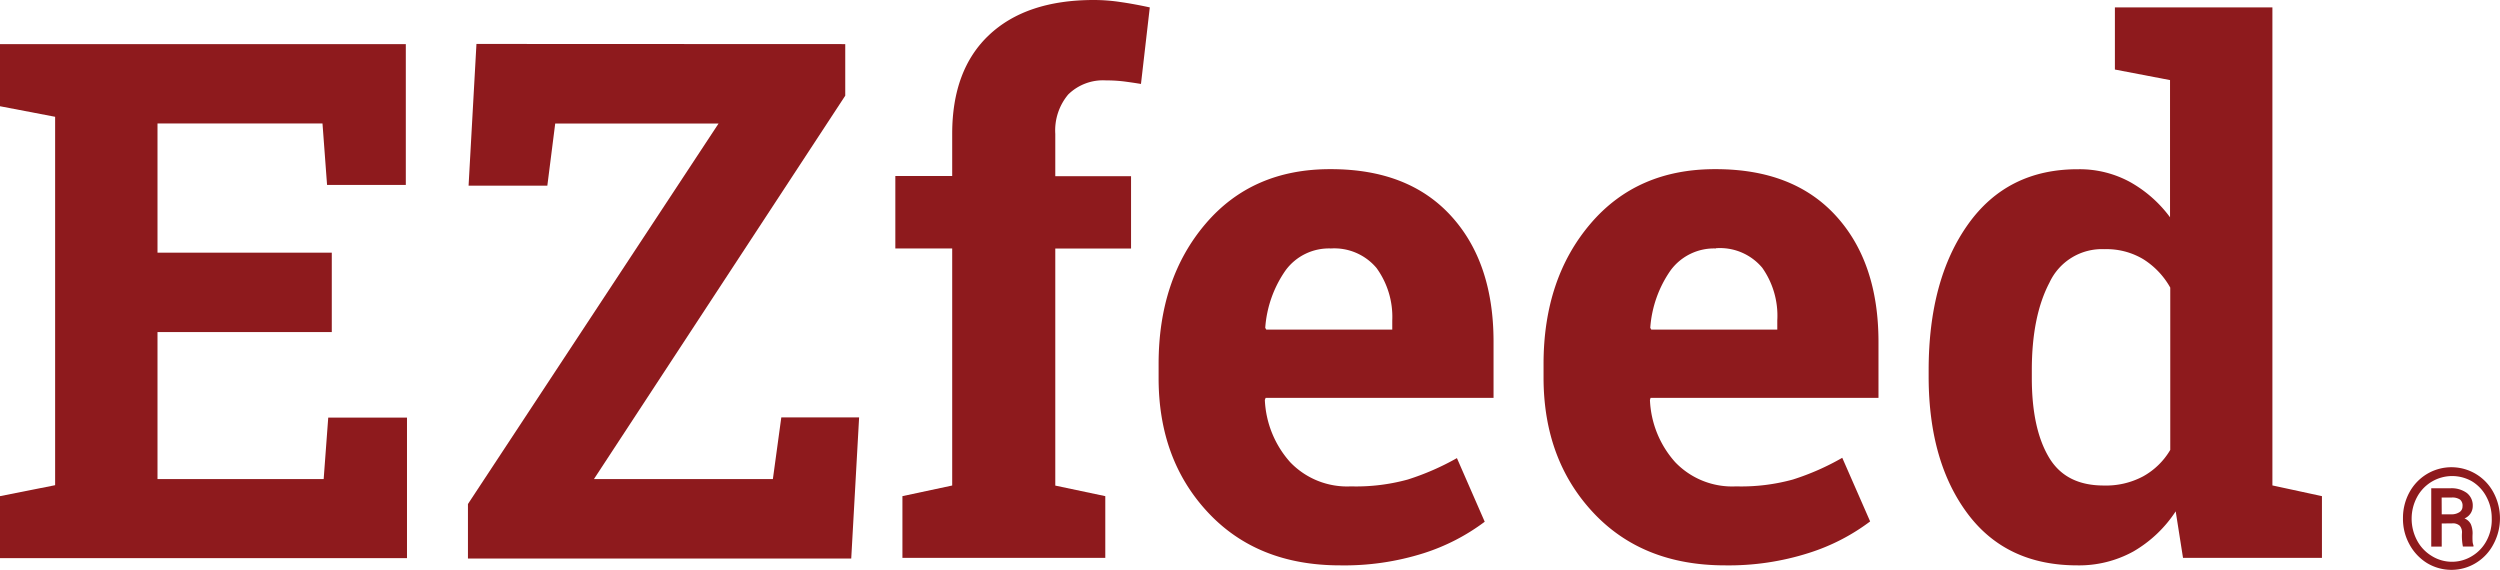 <svg id="Layer_1" data-name="Layer 1" xmlns="http://www.w3.org/2000/svg" viewBox="0 0 317.45 72.36"><defs><style>.cls-1{fill:#8e1a1d;}</style></defs><title>Amelicor-ezfeed-logo</title><path class="cls-1" d="M42.13,42.17H20V60.83H41.1l.58-7.8h10V70.87H0V63l7-1.39V14.83L0,13.49V5.6H51.53V23.48h-10l-.58-7.8H20v16.4H42.13Z"/><path class="cls-1" d="M107.33,5.6v6.55L75.42,60.83H98.14L99.21,53h9.88l-1,17.92H59.42V64L91.24,15.69H70.5l-1,7.89h-10l1-18Z"/><path class="cls-1" d="M114.59,63l6.32-1.35V31.55h-7.22v-9.2h7.22V17q0-8.16,4.7-12.57T138.83,0a22.55,22.55,0,0,1,3.39.25q1.71.24,3.78.69l-1.12,9.72c-.71-.12-1.41-.22-2.09-.31a18.26,18.26,0,0,0-2.34-.14A6.3,6.3,0,0,0,135.64,12,7.1,7.1,0,0,0,134,17v5.37h9.62v9.19H134v30.1L140.35,63v7.84H114.59Z"/><path class="cls-1" d="M170.16,71.79q-10.49,0-16.77-6.72T147.12,48V46.22q0-10.8,5.95-17.79T169,21.48q9.81,0,15.23,5.91t5.42,16v7.13H160.71l-.1.27a12.68,12.68,0,0,0,3.21,7.89,10,10,0,0,0,7.72,3.08,24.77,24.77,0,0,0,7.22-.87A32.82,32.82,0,0,0,185,58.17l3.53,8.08a26.08,26.08,0,0,1-7.77,4A33.35,33.35,0,0,1,170.16,71.79ZM169,31.55a6.83,6.83,0,0,0-5.75,2.77,14.51,14.51,0,0,0-2.59,7.31l.13.22h16V40.69a10.56,10.56,0,0,0-2-6.66A7,7,0,0,0,169,31.55Z"/><path class="cls-1" d="M219.05,71.79q-10.49,0-16.76-6.72T196,48V46.22q0-10.8,5.94-17.79t15.93-6.95q9.83,0,15.24,5.91t5.42,16v7.13H209.59l-.08.27a12.61,12.61,0,0,0,3.2,7.89,10,10,0,0,0,7.73,3.08,24.77,24.77,0,0,0,7.22-.87,31.86,31.86,0,0,0,6.27-2.76l3.54,8.08a25.85,25.85,0,0,1-7.77,4A33.41,33.41,0,0,1,219.05,71.79Zm-1.17-40.24a6.85,6.85,0,0,0-5.74,2.77,14.51,14.51,0,0,0-2.59,7.31l.13.22h16V40.69A10.56,10.56,0,0,0,223.77,34a7,7,0,0,0-5.89-2.48Z"/><path class="cls-1" d="M276.27,64.93a16,16,0,0,1-5.4,5.11,14.29,14.29,0,0,1-7.1,1.75q-9,0-13.91-6.55T244.9,48V47q0-11.48,5-18.51t14-7a13.38,13.38,0,0,1,6.55,1.61,16,16,0,0,1,5.1,4.49V10.17l-7-1.34V.94h20v60.7L294.84,63v7.84H277.2ZM258,48q0,6.36,2.13,10c1.42,2.44,3.74,3.65,7,3.65a10,10,0,0,0,5-1.16,9.12,9.12,0,0,0,3.45-3.36V36.52a10.06,10.06,0,0,0-3.43-3.61,9.08,9.08,0,0,0-4.91-1.27,7.34,7.34,0,0,0-7,4.25Q258,40.15,258,47Z"/><path class="cls-1" d="M305.13,65.81a6.75,6.75,0,0,1,.8-3.26,6.12,6.12,0,0,1,2.24-2.36,6.05,6.05,0,0,1,8.46,2.36,6.93,6.93,0,0,1,0,6.53,6.06,6.06,0,0,1-2.23,2.4,5.93,5.93,0,0,1-3.11.88,6,6,0,0,1-3.12-.87,6.33,6.33,0,0,1-2.24-2.41A6.65,6.65,0,0,1,305.13,65.81Zm11.27,0a5.7,5.7,0,0,0-.65-2.68,5,5,0,0,0-1.84-2,5.06,5.06,0,0,0-7,2,5.79,5.79,0,0,0-.68,2.74,5.85,5.85,0,0,0,.67,2.72,5.06,5.06,0,0,0,1.87,2,4.85,4.85,0,0,0,5.16,0,5,5,0,0,0,1.85-2A5.61,5.61,0,0,0,316.4,65.81Zm-6.35.66v2.94h-1.33V62h2.44a3.28,3.28,0,0,1,2.08.6,2,2,0,0,1,.75,1.66,1.69,1.69,0,0,1-1.05,1.57,1.54,1.54,0,0,1,.81.74,3,3,0,0,1,.22,1.19,8.34,8.34,0,0,0,0,1,1.66,1.66,0,0,0,.11.49v.15h-1.34a6.92,6.92,0,0,1-.12-1.7,1.27,1.27,0,0,0-.28-.94,1.29,1.29,0,0,0-1-.3Zm0-1.16h1.24a1.81,1.81,0,0,0,1-.27.84.84,0,0,0,.4-.74,1,1,0,0,0-.31-.86,1.73,1.73,0,0,0-1.11-.26h-1.23Z"/></svg>